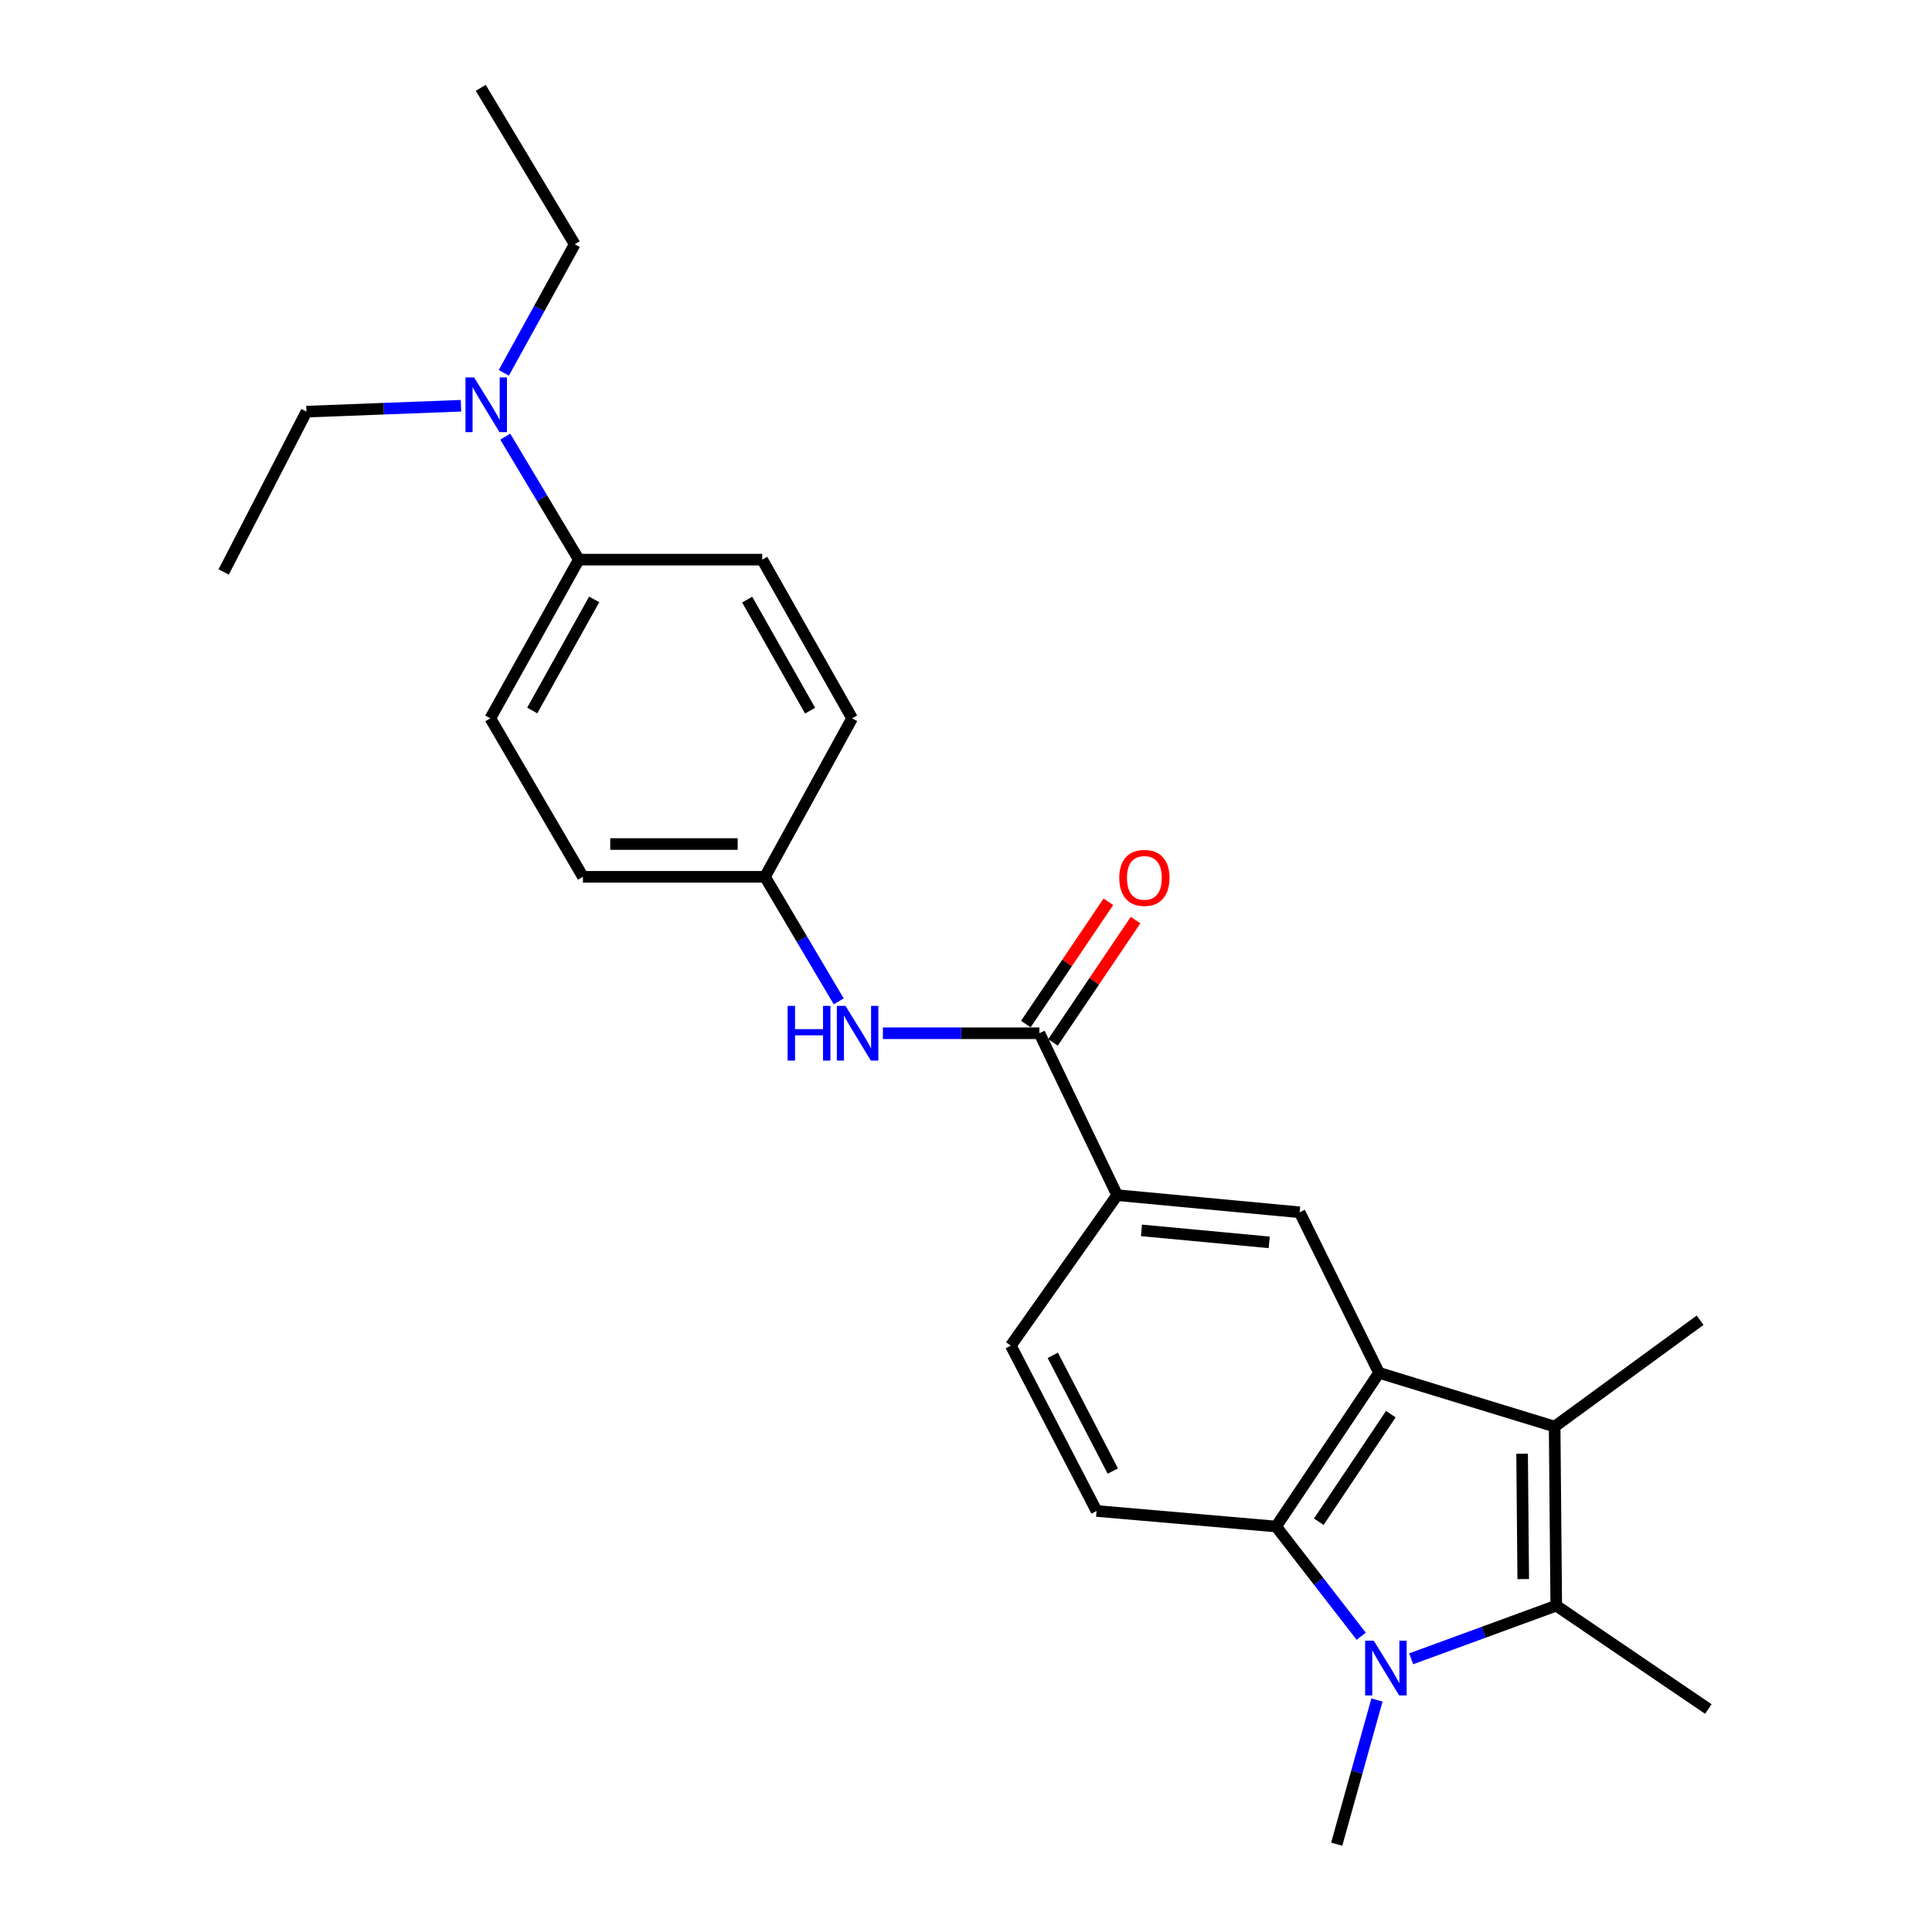 <?xml version='1.0' encoding='iso-8859-1'?>
<svg version='1.1' baseProfile='full'
              xmlns='http://www.w3.org/2000/svg'
                      xmlns:rdkit='http://www.rdkit.org/xml'
                      xmlns:xlink='http://www.w3.org/1999/xlink'
                  xml:space='preserve'
width='1000px' height='1000px' viewBox='0 0 1000 1000'>
<!-- END OF HEADER -->
<rect style='opacity:1.0;fill:#FFFFFF;stroke:none' width='1000' height='1000' x='0' y='0'> </rect>
<path class='bond-1' d='M 730.42,858.599 L 767.966,844.839' style='fill:none;fill-rule:evenodd;stroke:#0000FF;stroke-width:6px;stroke-linecap:butt;stroke-linejoin:miter;stroke-opacity:1' />
<path class='bond-1' d='M 767.966,844.839 L 805.513,831.079' style='fill:none;fill-rule:evenodd;stroke:#000000;stroke-width:6px;stroke-linecap:butt;stroke-linejoin:miter;stroke-opacity:1' />
<path class='bond-3' d='M 704.554,846.917 L 682.534,818.522' style='fill:none;fill-rule:evenodd;stroke:#0000FF;stroke-width:6px;stroke-linecap:butt;stroke-linejoin:miter;stroke-opacity:1' />
<path class='bond-3' d='M 682.534,818.522 L 660.515,790.128' style='fill:none;fill-rule:evenodd;stroke:#000000;stroke-width:6px;stroke-linecap:butt;stroke-linejoin:miter;stroke-opacity:1' />
<path class='bond-16' d='M 712.717,879.921 L 702.298,917.233' style='fill:none;fill-rule:evenodd;stroke:#0000FF;stroke-width:6px;stroke-linecap:butt;stroke-linejoin:miter;stroke-opacity:1' />
<path class='bond-16' d='M 702.298,917.233 L 691.879,954.545' style='fill:none;fill-rule:evenodd;stroke:#000000;stroke-width:6px;stroke-linecap:butt;stroke-linejoin:miter;stroke-opacity:1' />
<path class='bond-0' d='M 713.778,710.582 L 660.515,790.128' style='fill:none;fill-rule:evenodd;stroke:#000000;stroke-width:6px;stroke-linecap:butt;stroke-linejoin:miter;stroke-opacity:1' />
<path class='bond-0' d='M 719.888,731.955 L 682.604,787.637' style='fill:none;fill-rule:evenodd;stroke:#000000;stroke-width:6px;stroke-linecap:butt;stroke-linejoin:miter;stroke-opacity:1' />
<path class='bond-5' d='M 713.778,710.582 L 672.695,627.482' style='fill:none;fill-rule:evenodd;stroke:#000000;stroke-width:6px;stroke-linecap:butt;stroke-linejoin:miter;stroke-opacity:1' />
<path class='bond-25' d='M 713.778,710.582 L 804.683,738.392' style='fill:none;fill-rule:evenodd;stroke:#000000;stroke-width:6px;stroke-linecap:butt;stroke-linejoin:miter;stroke-opacity:1' />
<path class='bond-2' d='M 805.513,831.079 L 804.683,738.392' style='fill:none;fill-rule:evenodd;stroke:#000000;stroke-width:6px;stroke-linecap:butt;stroke-linejoin:miter;stroke-opacity:1' />
<path class='bond-2' d='M 788.42,817.328 L 787.84,752.447' style='fill:none;fill-rule:evenodd;stroke:#000000;stroke-width:6px;stroke-linecap:butt;stroke-linejoin:miter;stroke-opacity:1' />
<path class='bond-17' d='M 805.513,831.079 L 884.229,884.587' style='fill:none;fill-rule:evenodd;stroke:#000000;stroke-width:6px;stroke-linecap:butt;stroke-linejoin:miter;stroke-opacity:1' />
<path class='bond-18' d='M 804.683,738.392 L 879.968,683.357' style='fill:none;fill-rule:evenodd;stroke:#000000;stroke-width:6px;stroke-linecap:butt;stroke-linejoin:miter;stroke-opacity:1' />
<path class='bond-8' d='M 660.515,790.128 L 567.583,782.077' style='fill:none;fill-rule:evenodd;stroke:#000000;stroke-width:6px;stroke-linecap:butt;stroke-linejoin:miter;stroke-opacity:1' />
<path class='bond-4' d='M 538.001,534.805 L 578.235,618.612' style='fill:none;fill-rule:evenodd;stroke:#000000;stroke-width:6px;stroke-linecap:butt;stroke-linejoin:miter;stroke-opacity:1' />
<path class='bond-7' d='M 538.001,534.805 L 497.492,534.805' style='fill:none;fill-rule:evenodd;stroke:#000000;stroke-width:6px;stroke-linecap:butt;stroke-linejoin:miter;stroke-opacity:1' />
<path class='bond-7' d='M 497.492,534.805 L 456.983,534.805' style='fill:none;fill-rule:evenodd;stroke:#0000FF;stroke-width:6px;stroke-linecap:butt;stroke-linejoin:miter;stroke-opacity:1' />
<path class='bond-10' d='M 545.033,539.551 L 566.397,507.896' style='fill:none;fill-rule:evenodd;stroke:#000000;stroke-width:6px;stroke-linecap:butt;stroke-linejoin:miter;stroke-opacity:1' />
<path class='bond-10' d='M 566.397,507.896 L 587.761,476.241' style='fill:none;fill-rule:evenodd;stroke:#FF0000;stroke-width:6px;stroke-linecap:butt;stroke-linejoin:miter;stroke-opacity:1' />
<path class='bond-10' d='M 530.968,530.058 L 552.332,498.403' style='fill:none;fill-rule:evenodd;stroke:#000000;stroke-width:6px;stroke-linecap:butt;stroke-linejoin:miter;stroke-opacity:1' />
<path class='bond-10' d='M 552.332,498.403 L 573.696,466.749' style='fill:none;fill-rule:evenodd;stroke:#FF0000;stroke-width:6px;stroke-linecap:butt;stroke-linejoin:miter;stroke-opacity:1' />
<path class='bond-26' d='M 672.695,627.482 L 578.235,618.612' style='fill:none;fill-rule:evenodd;stroke:#000000;stroke-width:6px;stroke-linecap:butt;stroke-linejoin:miter;stroke-opacity:1' />
<path class='bond-26' d='M 656.939,643.046 L 590.818,636.837' style='fill:none;fill-rule:evenodd;stroke:#000000;stroke-width:6px;stroke-linecap:butt;stroke-linejoin:miter;stroke-opacity:1' />
<path class='bond-6' d='M 578.235,618.612 L 523.2,696.489' style='fill:none;fill-rule:evenodd;stroke:#000000;stroke-width:6px;stroke-linecap:butt;stroke-linejoin:miter;stroke-opacity:1' />
<path class='bond-13' d='M 434.114,518.292 L 415.034,486.064' style='fill:none;fill-rule:evenodd;stroke:#0000FF;stroke-width:6px;stroke-linecap:butt;stroke-linejoin:miter;stroke-opacity:1' />
<path class='bond-13' d='M 415.034,486.064 L 395.953,453.836' style='fill:none;fill-rule:evenodd;stroke:#000000;stroke-width:6px;stroke-linecap:butt;stroke-linejoin:miter;stroke-opacity:1' />
<path class='bond-11' d='M 567.583,782.077 L 523.2,696.489' style='fill:none;fill-rule:evenodd;stroke:#000000;stroke-width:6px;stroke-linecap:butt;stroke-linejoin:miter;stroke-opacity:1' />
<path class='bond-11' d='M 575.989,761.427 L 544.921,701.515' style='fill:none;fill-rule:evenodd;stroke:#000000;stroke-width:6px;stroke-linecap:butt;stroke-linejoin:miter;stroke-opacity:1' />
<path class='bond-9' d='M 299.599,289.663 L 253.793,371.801' style='fill:none;fill-rule:evenodd;stroke:#000000;stroke-width:6px;stroke-linecap:butt;stroke-linejoin:miter;stroke-opacity:1' />
<path class='bond-9' d='M 307.548,310.248 L 275.484,367.745' style='fill:none;fill-rule:evenodd;stroke:#000000;stroke-width:6px;stroke-linecap:butt;stroke-linejoin:miter;stroke-opacity:1' />
<path class='bond-12' d='M 299.599,289.663 L 280.564,257.836' style='fill:none;fill-rule:evenodd;stroke:#000000;stroke-width:6px;stroke-linecap:butt;stroke-linejoin:miter;stroke-opacity:1' />
<path class='bond-12' d='M 280.564,257.836 L 261.528,226.009' style='fill:none;fill-rule:evenodd;stroke:#0000FF;stroke-width:6px;stroke-linecap:butt;stroke-linejoin:miter;stroke-opacity:1' />
<path class='bond-27' d='M 299.599,289.663 L 394.53,289.663' style='fill:none;fill-rule:evenodd;stroke:#000000;stroke-width:6px;stroke-linecap:butt;stroke-linejoin:miter;stroke-opacity:1' />
<path class='bond-21' d='M 260.776,192.982 L 279.122,159.703' style='fill:none;fill-rule:evenodd;stroke:#0000FF;stroke-width:6px;stroke-linecap:butt;stroke-linejoin:miter;stroke-opacity:1' />
<path class='bond-21' d='M 279.122,159.703 L 297.469,126.424' style='fill:none;fill-rule:evenodd;stroke:#000000;stroke-width:6px;stroke-linecap:butt;stroke-linejoin:miter;stroke-opacity:1' />
<path class='bond-22' d='M 238.595,210.013 L 198.611,211.541' style='fill:none;fill-rule:evenodd;stroke:#0000FF;stroke-width:6px;stroke-linecap:butt;stroke-linejoin:miter;stroke-opacity:1' />
<path class='bond-22' d='M 198.611,211.541 L 158.627,213.068' style='fill:none;fill-rule:evenodd;stroke:#000000;stroke-width:6px;stroke-linecap:butt;stroke-linejoin:miter;stroke-opacity:1' />
<path class='bond-19' d='M 395.953,453.836 L 441.052,371.801' style='fill:none;fill-rule:evenodd;stroke:#000000;stroke-width:6px;stroke-linecap:butt;stroke-linejoin:miter;stroke-opacity:1' />
<path class='bond-20' d='M 395.953,453.836 L 301.73,453.836' style='fill:none;fill-rule:evenodd;stroke:#000000;stroke-width:6px;stroke-linecap:butt;stroke-linejoin:miter;stroke-opacity:1' />
<path class='bond-20' d='M 381.82,436.867 L 315.863,436.867' style='fill:none;fill-rule:evenodd;stroke:#000000;stroke-width:6px;stroke-linecap:butt;stroke-linejoin:miter;stroke-opacity:1' />
<path class='bond-14' d='M 394.53,289.663 L 441.052,371.801' style='fill:none;fill-rule:evenodd;stroke:#000000;stroke-width:6px;stroke-linecap:butt;stroke-linejoin:miter;stroke-opacity:1' />
<path class='bond-14' d='M 386.743,310.347 L 419.309,367.843' style='fill:none;fill-rule:evenodd;stroke:#000000;stroke-width:6px;stroke-linecap:butt;stroke-linejoin:miter;stroke-opacity:1' />
<path class='bond-15' d='M 253.793,371.801 L 301.73,453.836' style='fill:none;fill-rule:evenodd;stroke:#000000;stroke-width:6px;stroke-linecap:butt;stroke-linejoin:miter;stroke-opacity:1' />
<path class='bond-23' d='M 297.469,126.424 L 248.825,45.455' style='fill:none;fill-rule:evenodd;stroke:#000000;stroke-width:6px;stroke-linecap:butt;stroke-linejoin:miter;stroke-opacity:1' />
<path class='bond-24' d='M 158.627,213.068 L 115.771,296.055' style='fill:none;fill-rule:evenodd;stroke:#000000;stroke-width:6px;stroke-linecap:butt;stroke-linejoin:miter;stroke-opacity:1' />
<path  class='atom-0' d='M 711.072 849.235
L 720.352 864.235
Q 721.272 865.715, 722.752 868.395
Q 724.232 871.075, 724.312 871.235
L 724.312 849.235
L 728.072 849.235
L 728.072 877.555
L 724.192 877.555
L 714.232 861.155
Q 713.072 859.235, 711.832 857.035
Q 710.632 854.835, 710.272 854.155
L 710.272 877.555
L 706.592 877.555
L 706.592 849.235
L 711.072 849.235
' fill='#0000FF'/>
<path  class='atom-8' d='M 407.67 520.645
L 411.51 520.645
L 411.51 532.685
L 425.99 532.685
L 425.99 520.645
L 429.83 520.645
L 429.83 548.965
L 425.99 548.965
L 425.99 535.885
L 411.51 535.885
L 411.51 548.965
L 407.67 548.965
L 407.67 520.645
' fill='#0000FF'/>
<path  class='atom-8' d='M 437.63 520.645
L 446.91 535.645
Q 447.83 537.125, 449.31 539.805
Q 450.79 542.485, 450.87 542.645
L 450.87 520.645
L 454.63 520.645
L 454.63 548.965
L 450.75 548.965
L 440.79 532.565
Q 439.63 530.645, 438.39 528.445
Q 437.19 526.245, 436.83 525.565
L 436.83 548.965
L 433.15 548.965
L 433.15 520.645
L 437.63 520.645
' fill='#0000FF'/>
<path  class='atom-11' d='M 579.329 454.387
Q 579.329 447.587, 582.689 443.787
Q 586.049 439.987, 592.329 439.987
Q 598.609 439.987, 601.969 443.787
Q 605.329 447.587, 605.329 454.387
Q 605.329 461.267, 601.929 465.187
Q 598.529 469.067, 592.329 469.067
Q 586.089 469.067, 582.689 465.187
Q 579.329 461.307, 579.329 454.387
M 592.329 465.867
Q 596.649 465.867, 598.969 462.987
Q 601.329 460.067, 601.329 454.387
Q 601.329 448.827, 598.969 446.027
Q 596.649 443.187, 592.329 443.187
Q 588.009 443.187, 585.649 445.987
Q 583.329 448.787, 583.329 454.387
Q 583.329 460.107, 585.649 462.987
Q 588.009 465.867, 592.329 465.867
' fill='#FF0000'/>
<path  class='atom-13' d='M 245.402 195.354
L 254.682 210.354
Q 255.602 211.834, 257.082 214.514
Q 258.562 217.194, 258.642 217.354
L 258.642 195.354
L 262.402 195.354
L 262.402 223.674
L 258.522 223.674
L 248.562 207.274
Q 247.402 205.354, 246.162 203.154
Q 244.962 200.954, 244.602 200.274
L 244.602 223.674
L 240.922 223.674
L 240.922 195.354
L 245.402 195.354
' fill='#0000FF'/>
</svg>
